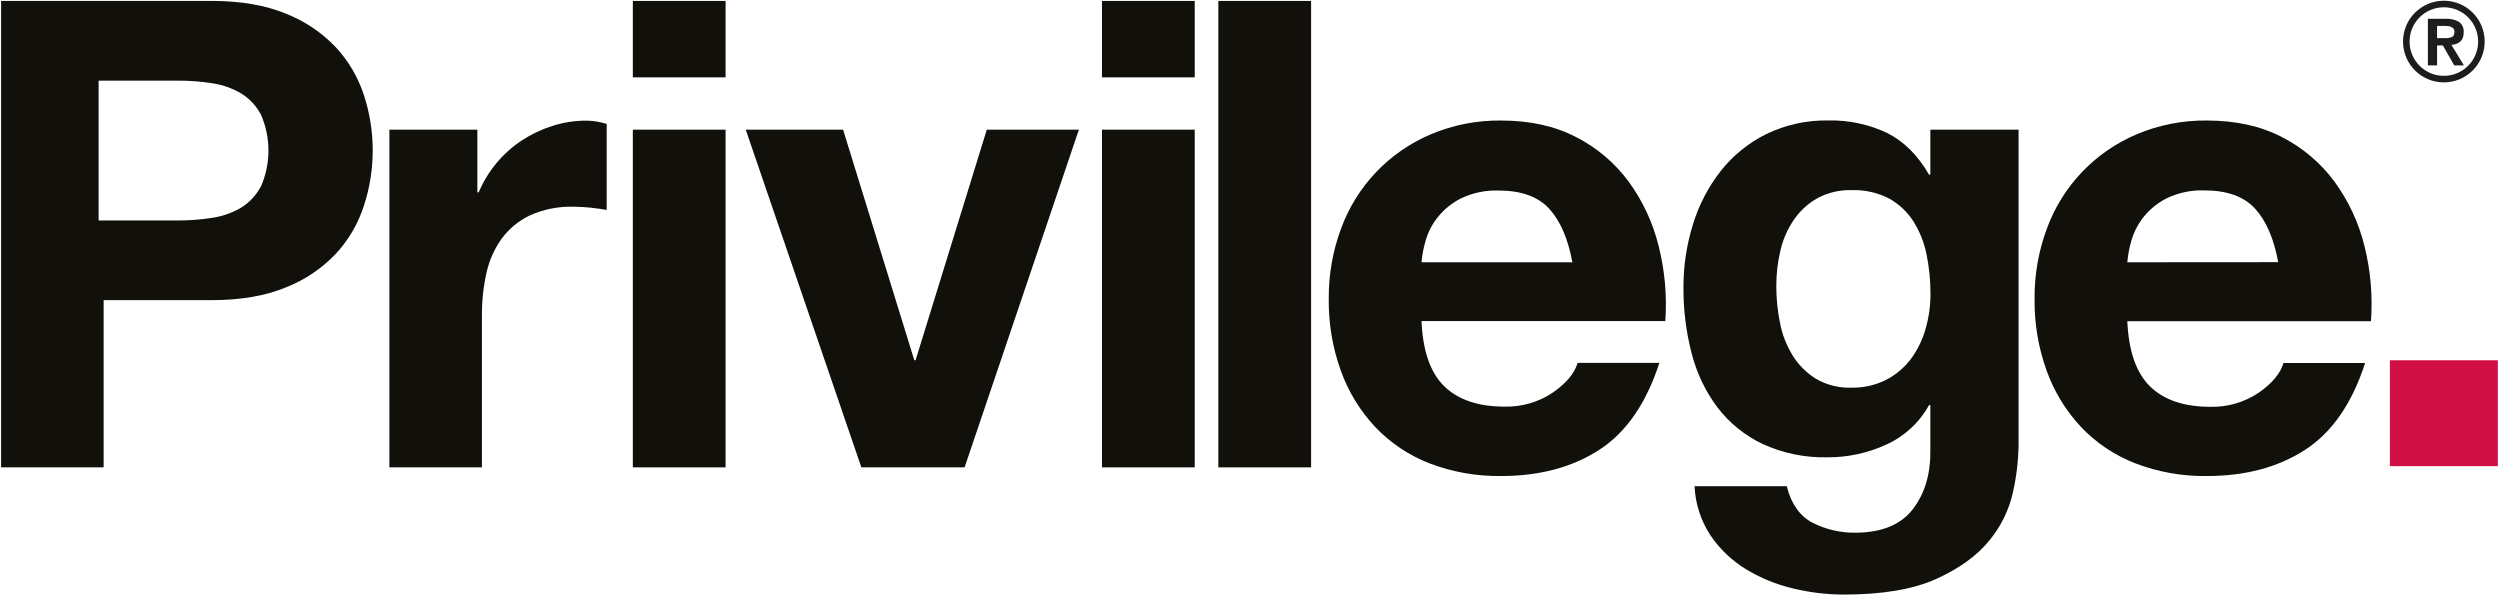 <svg width="687" height="164" viewBox="0 0 687 164" fill="none" xmlns="http://www.w3.org/2000/svg">
<path d="M199.39 0.26H173.9V21.26H199.39V0.26Z" fill="#12100B"/>
<path d="M328.31 0.26H302.82V21.26H328.31V0.26Z" fill="#12100B"/>
<path d="M100 26.11C98.403 21.239 95.777 16.767 92.3 13C88.448 8.953 83.759 5.796 78.56 3.75C72.94 1.423 66.12 0.257 58.1 0.25H0.3V128.43H28.48V82.48H58.1C66.1 82.48 72.92 81.313 78.56 78.98C83.759 76.934 88.448 73.777 92.3 69.73C95.792 65.943 98.419 61.443 100 56.54C103.229 46.654 103.229 35.996 100 26.11ZM71.69 51.24C70.421 53.64 68.532 55.657 66.22 57.08C63.79 58.506 61.108 59.45 58.32 59.86C55.231 60.347 52.108 60.588 48.98 60.58H27.1V22.16H49C52.127 22.152 55.251 22.393 58.34 22.88C61.127 23.29 63.81 24.234 66.24 25.66C68.552 27.083 70.441 29.1 71.71 31.5C73.069 34.613 73.77 37.973 73.77 41.37C73.77 44.767 73.069 48.127 71.71 51.24H71.69Z" fill="#12100B"/>
<path d="M131.18 35.63V52.86H131.54C133.995 47.038 138.118 42.072 143.39 38.59C146.006 36.875 148.846 35.529 151.83 34.59C154.846 33.625 157.994 33.139 161.16 33.15C163.047 33.184 164.919 33.487 166.72 34.05V57.7C165.53 57.47 164.09 57.26 162.42 57.08C160.809 56.904 159.19 56.814 157.57 56.81C153.495 56.69 149.446 57.487 145.72 59.14C142.63 60.585 139.947 62.774 137.91 65.51C135.881 68.336 134.445 71.544 133.69 74.94C132.832 78.77 132.413 82.685 132.44 86.61V128.43H107V35.63H131.18Z" fill="#12100B"/>
<path d="M199.39 35.63H173.9V128.43H199.39V35.63Z" fill="#12100B"/>
<path d="M236.7 128.43L204.93 35.63H231.68L251.25 98.99H251.6L271.17 35.63H296.48L265.07 128.43H236.7Z" fill="#12100B"/>
<path d="M328.31 35.63H302.82V128.43H328.31V35.63Z" fill="#12100B"/>
<path d="M360.29 0.26H334.8V128.43H360.29V0.26Z" fill="#12100B"/>
<path d="M455.79 67.58C454.226 61.248 451.452 55.278 447.62 50C443.826 44.831 438.878 40.62 433.17 37.7C427.31 34.647 420.43 33.12 412.53 33.12C405.906 33.036 399.336 34.319 393.23 36.89C387.563 39.276 382.448 42.802 378.203 47.249C373.957 51.696 370.671 56.969 368.55 62.74C366.24 68.941 365.085 75.513 365.14 82.13C365.059 88.856 366.183 95.541 368.46 101.87C370.516 107.605 373.721 112.859 377.88 117.31C382.047 121.703 387.136 125.118 392.78 127.31C399.08 129.725 405.784 130.913 412.53 130.81C423.063 130.81 432.037 128.417 439.45 123.63C446.863 118.843 452.38 110.87 456 99.71H433.53C432.69 102.583 430.417 105.307 426.71 107.88C422.791 110.514 418.15 111.863 413.43 111.74C406.25 111.74 400.743 109.883 396.91 106.17C393.077 102.457 390.983 96.473 390.63 88.22H457.63C458.109 81.286 457.488 74.32 455.79 67.58ZM390.63 72.07C390.805 70.011 391.197 67.976 391.8 66C392.498 63.642 393.657 61.447 395.21 59.54C396.971 57.39 399.174 55.644 401.67 54.42C404.841 52.946 408.315 52.24 411.81 52.36C418.03 52.36 422.667 54.027 425.72 57.36C428.773 60.693 430.897 65.6 432.09 72.08L390.63 72.07Z" fill="#12100B"/>
<path d="M530.46 35.63V48H530.1C526.987 42.62 523.13 38.79 518.53 36.51C513.508 34.15 508.008 32.983 502.46 33.1C496.529 32.982 490.654 34.274 485.32 36.87C480.465 39.286 476.203 42.745 472.84 47C469.414 51.392 466.827 56.379 465.21 61.71C463.472 67.322 462.595 73.165 462.61 79.04C462.578 85.111 463.331 91.161 464.85 97.04C466.207 102.426 468.616 107.49 471.94 111.94C475.217 116.223 479.463 119.667 484.33 121.99C489.954 124.569 496.094 125.828 502.28 125.67C507.827 125.684 513.311 124.49 518.35 122.17C523.34 119.919 527.464 116.108 530.1 111.31H530.46V123.51C530.58 130.09 528.993 135.536 525.7 139.85C522.407 144.163 517.173 146.34 510 146.38C505.832 146.46 501.708 145.505 498 143.6C494.527 141.74 492.193 138.406 491 133.6H465.66C465.875 138.431 467.395 143.114 470.06 147.15C472.594 150.886 475.898 154.036 479.75 156.39C483.751 158.832 488.116 160.621 492.68 161.69C497.234 162.801 501.903 163.372 506.59 163.39C517.257 163.39 525.753 161.956 532.08 159.09C538.407 156.223 543.253 152.723 546.62 148.59C549.842 144.718 552.089 140.13 553.17 135.21C554.115 131.027 554.627 126.758 554.7 122.47V35.63H530.46ZM529.12 90.47C528.285 93.407 526.93 96.171 525.12 98.63C523.309 101.035 520.977 103.001 518.3 104.38C515.347 105.857 512.081 106.594 508.78 106.53C505.317 106.656 501.891 105.785 498.91 104.02C496.32 102.383 494.14 100.173 492.54 97.56C490.879 94.825 489.724 91.814 489.13 88.67C488.465 85.378 488.13 82.028 488.13 78.67C488.115 75.302 488.507 71.944 489.3 68.67C490.009 65.645 491.288 62.784 493.07 60.24C494.753 57.829 496.962 55.832 499.53 54.4C502.374 52.902 505.557 52.162 508.77 52.25C512.383 52.117 515.968 52.92 519.18 54.58C521.882 56.095 524.167 58.256 525.83 60.87C527.562 63.649 528.778 66.719 529.42 69.93C530.148 73.504 530.507 77.143 530.49 80.79C530.499 84.065 530.038 87.325 529.12 90.47Z" fill="#12100B"/>
<path d="M649.75 67.58C648.186 61.248 645.412 55.278 641.58 50C637.786 44.831 632.838 40.619 627.13 37.7C621.27 34.647 614.39 33.12 606.49 33.12C599.866 33.034 593.295 34.317 587.19 36.89C581.523 39.276 576.408 42.802 572.163 47.249C567.917 51.696 564.631 56.969 562.51 62.74C560.195 68.94 559.039 75.512 559.1 82.13C559.019 88.855 560.143 95.541 562.42 101.87C564.476 107.604 567.681 112.858 571.84 117.31C576.007 121.702 581.096 125.118 586.74 127.31C593.04 129.726 599.744 130.914 606.49 130.81C617.017 130.81 625.99 128.416 633.41 123.63C640.83 118.843 646.337 110.886 649.93 99.76H627.49C626.65 102.633 624.377 105.356 620.67 107.93C616.748 110.565 612.103 111.914 607.38 111.79C600.2 111.79 594.697 109.933 590.87 106.22C587.043 102.506 584.95 96.523 584.59 88.27H651.54C652.045 81.322 651.441 74.338 649.75 67.58ZM584.59 72.07C584.763 69.998 585.152 67.951 585.75 65.96C586.457 63.606 587.615 61.411 589.16 59.5C590.925 57.349 593.131 55.603 595.63 54.38C598.801 52.906 602.275 52.2 605.77 52.32C611.99 52.32 616.627 53.986 619.68 57.32C622.733 60.653 624.857 65.56 626.05 72.04L584.59 72.07Z" fill="#12100B"/>
<path d="M686.41 99V128.1H656.74V99H686.41Z" fill="#D01044"/>
<path d="M673.66 12.34C674.106 12.303 674.546 12.213 674.97 12.07C675.36 11.932 675.722 11.725 676.04 11.46C676.352 11.185 676.598 10.843 676.76 10.46C676.943 9.978 677.031 9.466 677.02 8.95C677.078 8.389 676.988 7.823 676.76 7.308C676.532 6.792 676.174 6.345 675.72 6.01C674.587 5.376 673.296 5.08 672 5.16H667.18V17.97H669.71V12.49H671.3L674.42 17.97H677.08L673.66 12.34ZM669.71 10.48V7.12H671.85C672.151 7.121 672.452 7.141 672.75 7.18C673.047 7.21 673.337 7.288 673.61 7.41C673.853 7.517 674.069 7.678 674.24 7.88C674.411 8.118 674.495 8.408 674.48 8.7C674.48 9.48 674.25 9.97 673.78 10.17C673.205 10.398 672.588 10.504 671.97 10.48H669.71Z" fill="#1D1D1B"/>
<path d="M671.57 21.74C677.27 21.74 681.89 17.12 681.89 11.42C681.89 5.721 677.27 1.1 671.57 1.1C665.87 1.1 661.25 5.721 661.25 11.42C661.25 17.12 665.87 21.74 671.57 21.74Z" stroke="#1D1D1B" stroke-width="1.8" stroke-miterlimit="10"/>
</svg>
